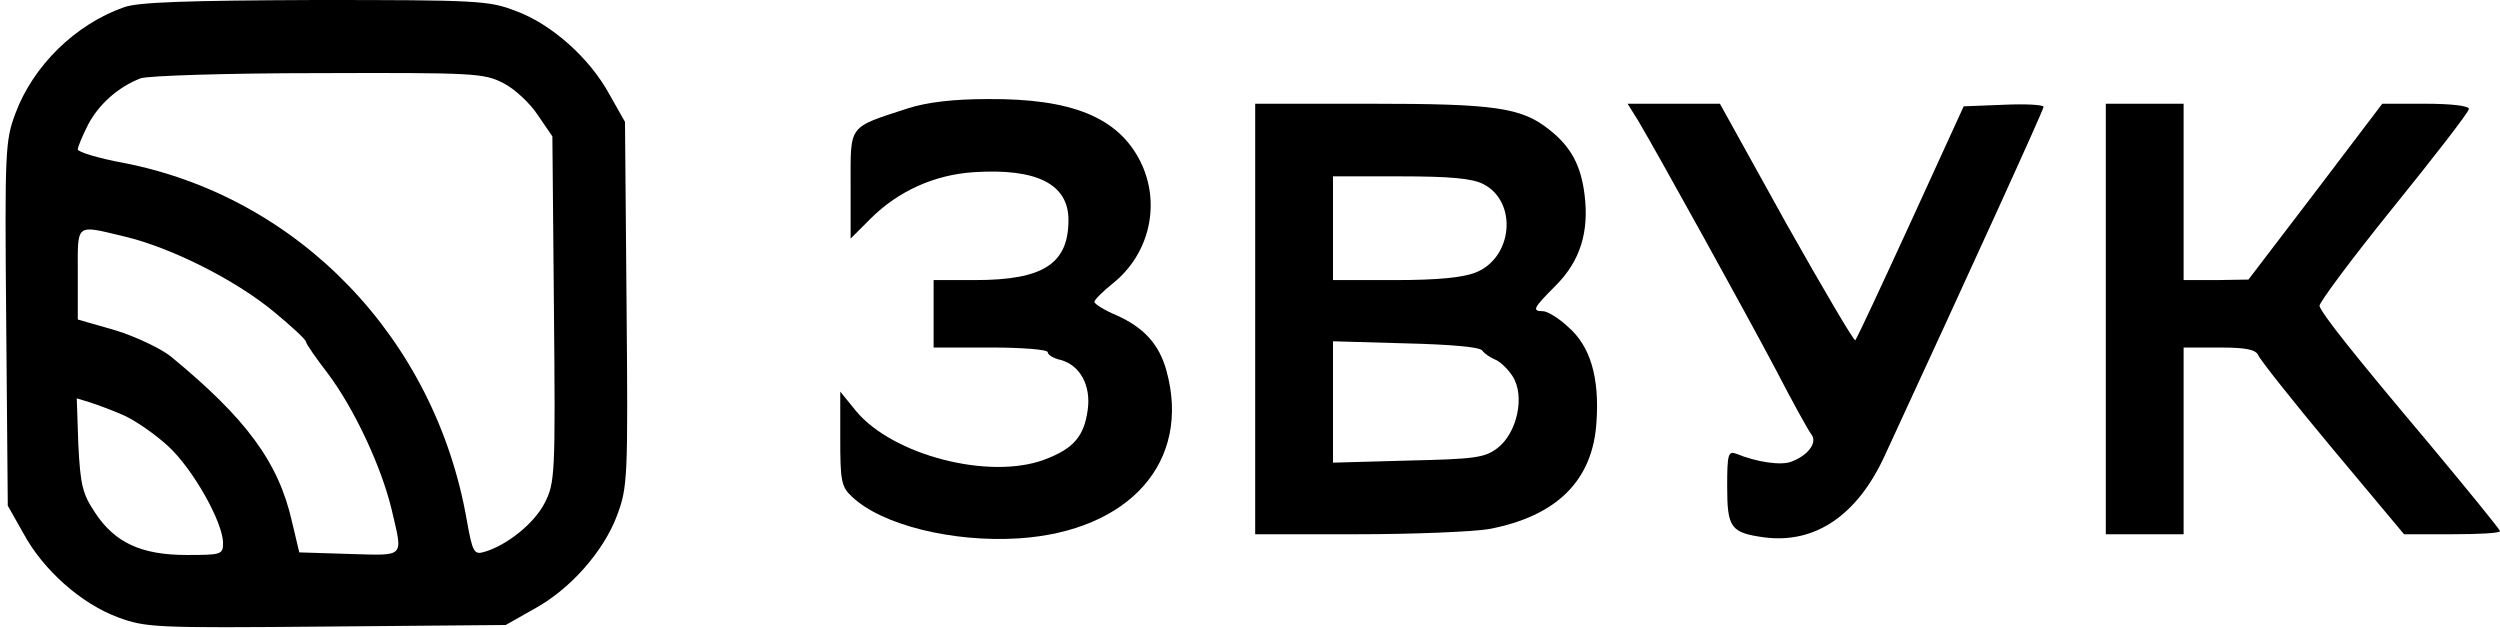 <?xml version="1.0" encoding="UTF-8" standalone="no"?> <svg xmlns="http://www.w3.org/2000/svg" version="1.0" width="482pt" height="121pt" viewBox="0 0 482 121" preserveAspectRatio="xMidYMid meet"><g transform="translate(0,121) scale(0.1,-0.1)" fill="#000000" stroke="none"><path d="M239 1196 c-94 -33 -175 -113 -209 -204 -20 -53 -21 -71 -18 -406 l3 -351 30 -53 c38 -71 112 -136 182 -162 54 -20 71 -21 402 -18 l346 3 53 30 c71 38 136 112 162 182 20 54 21 71 18 407 l-3 351 -30 53 c-38 70 -112 136 -181 161 -51 20 -76 21 -387 21 -245 -1 -341 -4 -368 -14z m731 -146 c22 -11 52 -39 67 -62 l28 -41 3 -333 c3 -320 2 -335 -18 -374 -20 -39 -72 -81 -116 -94 -20 -6 -23 -1 -34 61 -61 350 -323 623 -662 689 -49 9 -88 21 -88 26 0 5 9 26 20 48 20 38 57 72 101 89 13 5 167 10 342 10 300 1 320 0 357 -19z m-730 -296 c89 -21 213 -83 288 -145 34 -28 62 -54 62 -58 0 -4 19 -31 42 -61 51 -68 103 -179 123 -262 22 -95 28 -89 -82 -86 l-96 3 -14 59 c-26 115 -88 199 -234 319 -19 15 -67 38 -106 50 l-73 21 0 88 c0 99 -6 95 90 72z m-3 -344 c23 -10 62 -37 87 -60 48 -44 106 -147 106 -187 0 -22 -3 -23 -70 -23 -88 0 -139 24 -177 82 -24 36 -28 53 -32 131 l-3 89 23 -7 c13 -4 43 -15 66 -25z"></path><path d="M1750 1001 c-116 -38 -110 -30 -110 -148 l0 -103 38 38 c54 54 124 85 199 90 122 8 183 -23 183 -92 0 -85 -49 -116 -180 -116 l-80 0 0 -65 0 -65 110 0 c61 0 110 -4 110 -9 0 -5 11 -12 25 -15 37 -10 59 -49 52 -97 -7 -50 -27 -74 -83 -95 -106 -40 -293 8 -364 94 l-30 37 0 -91 c0 -81 2 -93 23 -112 57 -54 193 -88 321 -80 214 14 333 148 285 323 -14 51 -43 83 -96 107 -24 10 -43 22 -43 26 0 4 16 20 36 36 71 57 93 155 52 236 -43 84 -132 120 -292 119 -69 0 -118 -6 -156 -18z"></path><path d="M2420 595 l0 -415 199 0 c109 0 223 5 252 10 131 25 200 94 207 206 6 87 -12 147 -55 184 -18 17 -40 30 -48 30 -22 0 -19 6 24 49 48 48 65 104 56 176 -7 56 -26 92 -68 125 -54 43 -105 50 -344 50 l-223 0 0 -415z m440 260 c66 -34 57 -141 -14 -170 -24 -10 -73 -15 -156 -15 l-120 0 0 100 0 100 130 0 c96 0 139 -4 160 -15z m-2 -321 c4 -6 15 -13 24 -17 9 -3 25 -18 34 -32 25 -38 9 -110 -29 -139 -25 -19 -45 -21 -173 -24 l-144 -4 0 117 0 117 140 -4 c85 -2 144 -7 148 -14z"></path><path d="M3158 978 c38 -64 210 -375 267 -483 31 -60 62 -116 67 -122 13 -16 -6 -41 -38 -53 -20 -8 -67 -1 -106 15 -16 6 -18 0 -18 -63 0 -80 7 -89 71 -98 98 -13 180 42 233 158 165 357 306 666 306 672 0 4 -35 6 -77 4 l-77 -3 -102 -223 c-56 -122 -104 -225 -107 -228 -2 -3 -62 99 -133 225 l-128 231 -89 0 -89 0 20 -32z"></path><path d="M4060 595 l0 -415 75 0 75 0 0 180 0 180 69 0 c52 0 70 -4 75 -15 3 -8 67 -89 143 -180 l138 -165 93 0 c50 0 92 2 92 6 0 3 -62 79 -137 169 -145 172 -206 249 -211 265 -2 5 62 91 142 190 80 99 146 184 146 190 0 6 -34 10 -84 10 l-83 0 -129 -170 -129 -169 -62 -1 -63 0 0 170 0 170 -75 0 -75 0 0 -415z"></path></g></svg> 